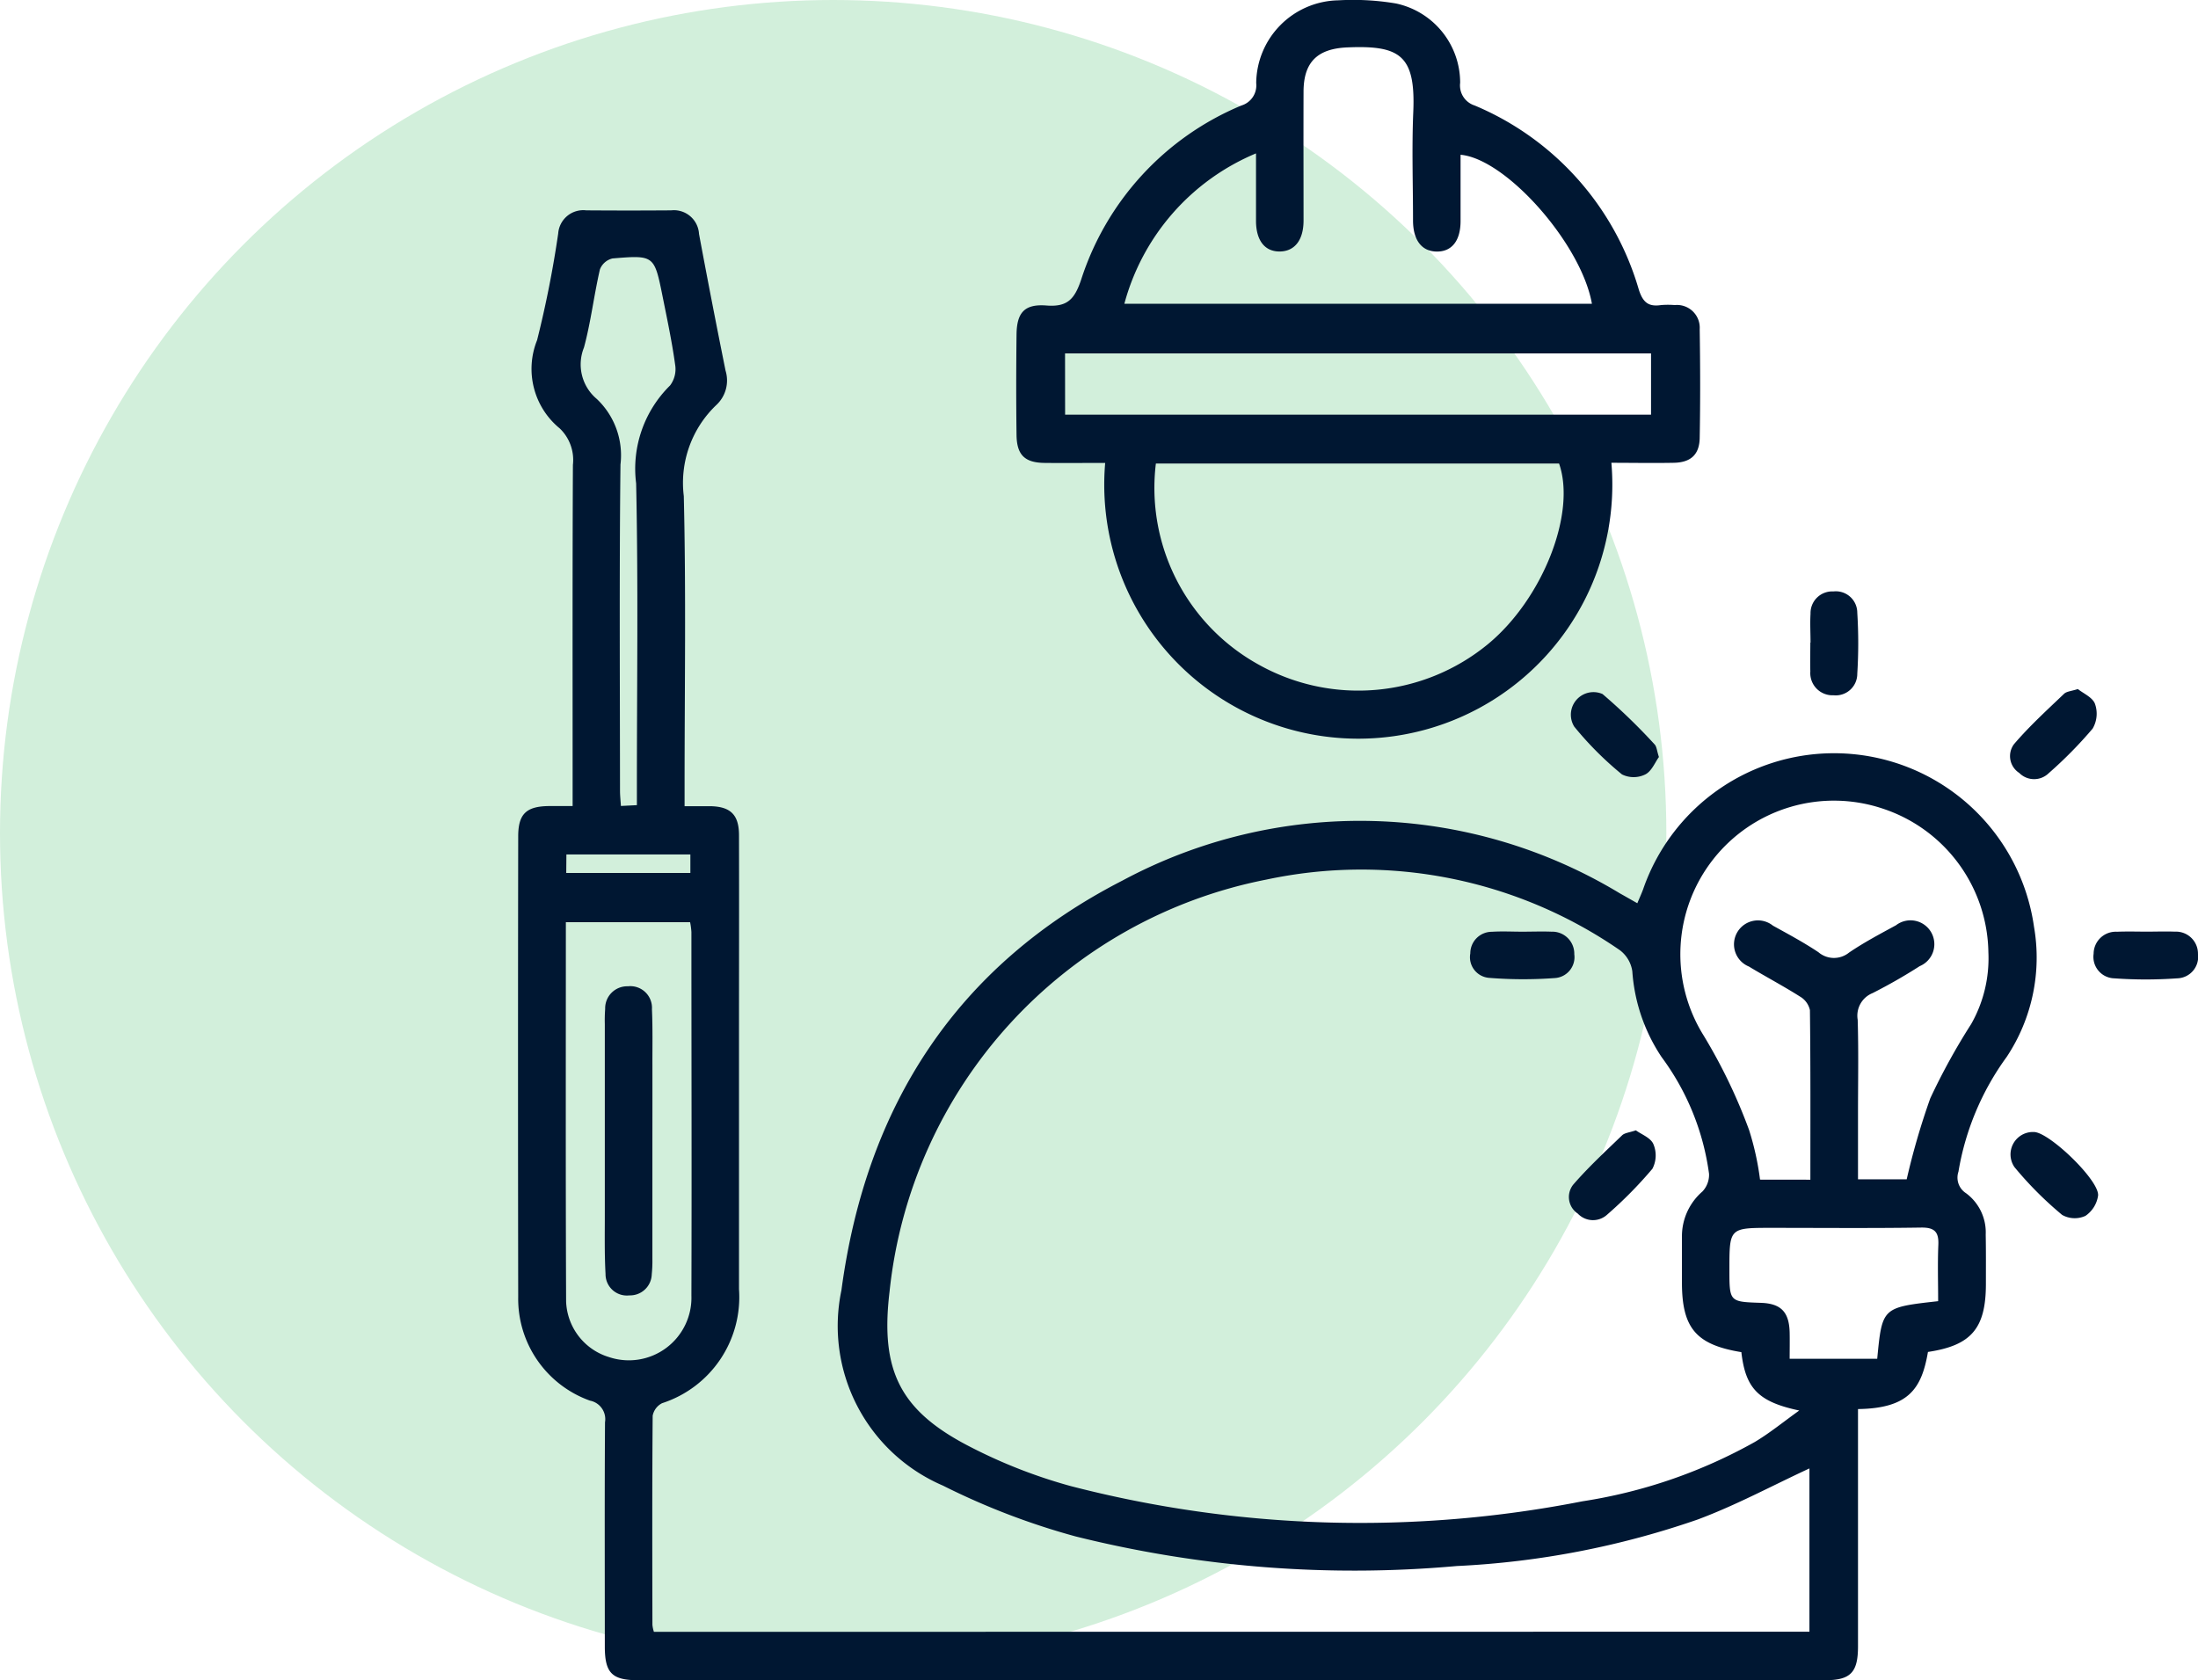 <svg xmlns="http://www.w3.org/2000/svg" width="69.91" height="53.441" viewBox="0 0 69.91 53.441">
  <g id="Electrical-Services" transform="translate(-420.44 -1344.44)">
    <circle id="Ellipse_862" data-name="Ellipse 862" cx="26.5" cy="26.5" r="26.5" transform="translate(420.44 1344.44)" fill="#d2efdb"/>
    <g id="construction-tool" transform="translate(307.885 1212.104)">
      <path id="Path_5141" data-name="Path 5141" d="M170.106,200.623v-5.194c-1.177.545-2.332,1.17-3.551,1.624a27.288,27.288,0,0,1-7.666,1.481,36.6,36.6,0,0,1-12.124-.942,22.712,22.712,0,0,1-4.218-1.616,5.526,5.526,0,0,1-3.229-6.216c.785-5.87,3.668-10.33,8.938-13.03a15.971,15.971,0,0,1,15.823.408c.171.095.34.193.553.313.07-.169.135-.308.187-.451a6.424,6.424,0,0,1,12.43,1.2,5.715,5.715,0,0,1-.868,4.138,8.6,8.6,0,0,0-1.535,3.652.588.588,0,0,0,.24.684,1.55,1.55,0,0,1,.627,1.316c.01.523.006,1.046.006,1.568,0,1.418-.465,1.961-1.843,2.166-.2,1.161-.607,1.795-2.225,1.817v.573q0,3.489,0,6.978c0,.83-.238,1.074-1.049,1.074H132.847c-.824,0-1.054-.228-1.055-1.064,0-2.38-.009-4.76.006-7.14a.6.6,0,0,0-.478-.689,3.44,3.44,0,0,1-2.283-3.29q-.012-7.329,0-14.658c0-.715.257-.959.984-.965.23,0,.46,0,.747,0v-.628c0-3.408-.007-6.815.009-10.223a1.39,1.39,0,0,0-.418-1.161,2.446,2.446,0,0,1-.721-2.808,34.048,34.048,0,0,0,.671-3.389.8.8,0,0,1,.893-.74q1.352.01,2.7,0a.8.8,0,0,1,.886.75q.406,2.177.844,4.348a1.065,1.065,0,0,1-.289,1.09,3.419,3.419,0,0,0-1.039,2.9c.074,3.063.025,6.13.025,9.195v.67c.29,0,.552,0,.814,0,.647.011.916.271.917.924.005,2.146,0,4.291,0,6.437q0,4,0,8.005a3.546,3.546,0,0,1-2.446,3.624.564.564,0,0,0-.3.4c-.018,2.217-.012,4.435-.008,6.653a1.115,1.115,0,0,0,.047.22Zm-2.165-8.893c-1.443-.235-1.89-.767-1.89-2.22,0-.487,0-.973,0-1.46a1.881,1.881,0,0,1,.651-1.429.773.773,0,0,0,.211-.564,8.026,8.026,0,0,0-1.507-3.71,5.6,5.6,0,0,1-.933-2.728,1.021,1.021,0,0,0-.4-.677,14.469,14.469,0,0,0-11.24-2.243,14.936,14.936,0,0,0-11.985,13.108c-.3,2.517.33,3.8,2.6,4.953a16.435,16.435,0,0,0,3.159,1.23,36.7,36.7,0,0,0,16.279.485,16.255,16.255,0,0,0,5.484-1.888c.469-.28.9-.633,1.412-1C168.481,193.312,168.072,192.883,167.941,191.729Zm2.195-5.485c0-1.831.008-3.612-.014-5.393a.663.663,0,0,0-.312-.43c-.532-.337-1.091-.632-1.63-.958a.762.762,0,1,1,.765-1.3c.489.27.983.535,1.446.844a.761.761,0,0,0,.975.013c.475-.323.988-.594,1.493-.869a.758.758,0,1,1,.755,1.3,17.1,17.1,0,0,1-1.5.858.774.774,0,0,0-.473.848c.03.991.01,1.983.01,2.974v2.1H173.2a22.918,22.918,0,0,1,.75-2.576,20.479,20.479,0,0,1,1.3-2.361,4.229,4.229,0,0,0,.548-2.279,4.889,4.889,0,0,0-3.355-4.573,4.885,4.885,0,0,0-5.7,7.219,17.322,17.322,0,0,1,1.443,3,8.894,8.894,0,0,1,.349,1.581Zm-39.583-8.19c0,4.063-.009,8.063.008,12.061a1.92,1.92,0,0,0,1.362,1.771,1.991,1.991,0,0,0,2.623-1.955c.012-3.856,0-7.711,0-11.567a2.331,2.331,0,0,0-.041-.31ZM174.2,190.109c0-.605-.019-1.2.006-1.786.019-.419-.12-.562-.553-.555-1.585.024-3.17.009-4.754.009-1.338,0-1.338,0-1.338,1.324,0,1.028,0,1.028,1,1.061.637.021.9.289.916.94.006.281,0,.562,0,.839h2.785C172.42,190.308,172.42,190.308,174.2,190.109Zm-41.388-15.778v-.615c0-3.207.046-6.414-.024-9.619a3.716,3.716,0,0,1,1.079-3.115.863.863,0,0,0,.161-.665c-.1-.729-.255-1.453-.4-2.176-.262-1.3-.266-1.311-1.592-1.2a.57.57,0,0,0-.4.349c-.19.823-.287,1.67-.507,2.484a1.433,1.433,0,0,0,.408,1.637,2.465,2.465,0,0,1,.753,2.084c-.039,3.458-.017,6.917-.015,10.376,0,.156.018.312.029.486Zm-2.247,2.157h3.948V175.9H130.57Z" transform="translate(0 -16.384)" fill="#001732" fill-rule="evenodd"/>
      <path id="Path_5142" data-name="Path 5142" d="M186.541,147.061c-.673,0-1.3.007-1.93,0s-.884-.252-.892-.89c-.014-1.063-.012-2.126,0-3.189.007-.7.25-.983.952-.928.659.052.891-.195,1.1-.812a8.983,8.983,0,0,1,5.1-5.55.668.668,0,0,0,.471-.714,2.662,2.662,0,0,1,2.616-2.632,8.211,8.211,0,0,1,1.826.1,2.577,2.577,0,0,1,2.045,2.523.669.669,0,0,0,.46.722,9.1,9.1,0,0,1,5.22,5.849c.131.416.309.56.712.5a2.624,2.624,0,0,1,.432,0,.724.724,0,0,1,.795.767c.018,1.153.021,2.306,0,3.459-.009.533-.287.781-.823.791-.661.013-1.322,0-1.986,0a8.08,8.08,0,1,1-16.1,0Zm1.61.019a6.421,6.421,0,0,0,3.246,6.384,6.489,6.489,0,0,0,7.33-.65c1.729-1.437,2.8-4.157,2.248-5.733Zm-1-5.081H202.02c-.334-1.9-2.726-4.611-4.178-4.74,0,.7,0,1.406,0,2.107,0,.628-.278.975-.755.972s-.754-.36-.757-.982c0-1.153-.041-2.308.008-3.458.077-1.806-.423-2.126-2.1-2.054-.939.041-1.386.458-1.39,1.4-.005,1.369,0,2.738,0,4.107,0,.622-.282.979-.754.985s-.755-.342-.758-.968c0-.713,0-1.425,0-2.153A7.21,7.21,0,0,0,187.148,142Zm-1.887,3.526H203.9v-1.948H185.262Z" transform="translate(-38.832)" fill="#001732" fill-rule="evenodd"/>
      <path id="Path_5143" data-name="Path 5143" d="M294.933,207.97c.172.139.467.263.544.47a.939.939,0,0,1-.074.788,13.48,13.48,0,0,1-1.4,1.421.664.664,0,0,1-.936-.012.635.635,0,0,1-.166-.913c.487-.571,1.047-1.081,1.59-1.6C294.573,208.043,294.723,208.038,294.933,207.97Z" transform="translate(-116.289 -53.716)" fill="#001732" fill-rule="evenodd"/>
      <path id="Path_5144" data-name="Path 5144" d="M270.874,198.883c0-.306-.018-.613,0-.917a.69.69,0,0,1,.727-.709.682.682,0,0,1,.76.677,15.647,15.647,0,0,1,0,1.94.685.685,0,0,1-.755.686.706.706,0,0,1-.738-.76c-.01-.305,0-.611,0-.917Z" transform="translate(-100.733 -46.108)" fill="#001732" fill-rule="evenodd"/>
      <path id="Path_5145" data-name="Path 5145" d="M303.631,234.592c.306,0,.612-.011.918,0a.7.7,0,0,1,.735.709.684.684,0,0,1-.663.776,14.019,14.019,0,0,1-2,0,.683.683,0,0,1-.656-.782.705.705,0,0,1,.744-.7C303.019,234.582,303.325,234.591,303.631,234.592Z" transform="translate(-122.82 -72.621)" fill="#001732" fill-rule="evenodd"/>
      <path id="Path_5146" data-name="Path 5146" d="M247.452,210.4c-.121.165-.231.453-.434.554a.839.839,0,0,1-.74,0,10.541,10.541,0,0,1-1.52-1.522.719.719,0,0,1,.9-1.036A18.791,18.791,0,0,1,247.316,210C247.382,210.07,247.386,210.2,247.452,210.4Z" transform="translate(-82.133 -53.984)" fill="#001732" fill-rule="evenodd"/>
      <path id="Path_5147" data-name="Path 5147" d="M293.551,256.594c.479-.011,2.108,1.553,2.047,2.028a.941.941,0,0,1-.4.639.816.816,0,0,1-.741-.029,11.413,11.413,0,0,1-1.518-1.522A.713.713,0,0,1,293.551,256.594Z" transform="translate(-116.312 -88.25)" fill="#001732" fill-rule="evenodd"/>
      <path id="Path_5148" data-name="Path 5148" d="M246.484,256.4c.172.126.469.235.556.436a.918.918,0,0,1-.03.786,13.3,13.3,0,0,1-1.437,1.457.666.666,0,0,1-.937-.031.633.633,0,0,1-.148-.917c.48-.555,1.023-1.057,1.552-1.567C246.12,256.481,246.267,256.473,246.484,256.4Z" transform="translate(-81.898 -88.109)" fill="#001732" fill-rule="evenodd"/>
      <path id="Path_5149" data-name="Path 5149" d="M235.206,234.589c.306,0,.612-.012.917,0a.7.7,0,0,1,.726.717.666.666,0,0,1-.618.758,13.563,13.563,0,0,1-2.1-.007.659.659,0,0,1-.589-.777.686.686,0,0,1,.692-.688C234.557,234.571,234.882,234.59,235.206,234.589Z" transform="translate(-74.222 -72.617)" fill="#001732" fill-rule="evenodd"/>
      <path id="Path_5150" data-name="Path 5150" d="M140.058,245.537q0,1.866,0,3.731a4.1,4.1,0,0,1-.02.485.691.691,0,0,1-.713.672.678.678,0,0,1-.757-.68c-.036-.646-.022-1.3-.023-1.945q0-3,0-6a4.846,4.846,0,0,1,.011-.486.7.7,0,0,1,.723-.721.689.689,0,0,1,.765.729c.026.594.014,1.189.015,1.784Q140.06,244.321,140.058,245.537Z" transform="translate(-6.753 -76.884)" fill="#001732" fill-rule="evenodd"/>
    </g>
  </g>
</svg>
